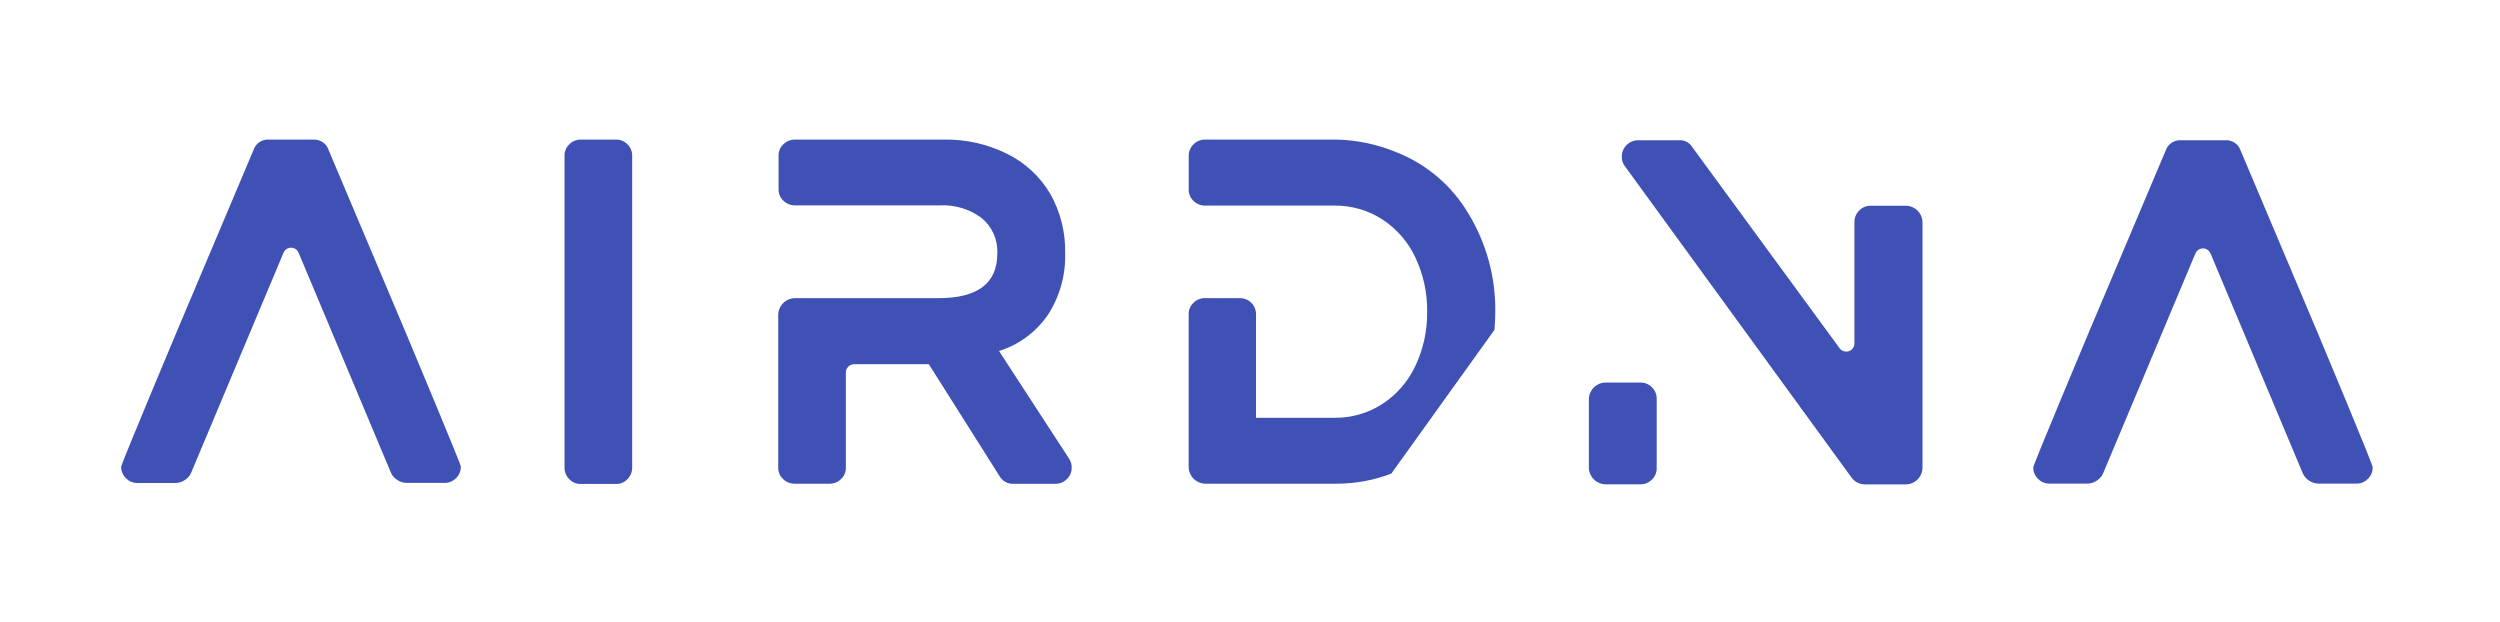 <?xml version="1.0" encoding="UTF-8"?> <svg xmlns="http://www.w3.org/2000/svg" width="390" height="97" viewBox="0 0 390 97" fill="none"><path d="M361.716 52.294L349.536 23.483C349.375 22.998 349.059 22.579 348.638 22.29C348.217 22 347.713 21.855 347.202 21.878H340.18C339.669 21.855 339.165 22 338.744 22.29C338.323 22.579 338.008 22.998 337.846 23.483L325.667 52.294C325.525 52.636 317.188 72.537 317.188 72.879C317.176 73.218 317.236 73.555 317.364 73.869C317.492 74.183 317.685 74.466 317.931 74.7C318.358 75.155 318.949 75.423 319.573 75.443H325.719C326.21 75.415 326.685 75.258 327.096 74.988C327.507 74.718 327.839 74.344 328.059 73.905L342.484 39.535C342.581 39.303 342.745 39.105 342.955 38.966C343.164 38.827 343.41 38.753 343.661 38.753C343.913 38.753 344.159 38.827 344.368 38.966C344.578 39.105 344.742 39.303 344.839 39.535L359.263 73.905C359.484 74.344 359.816 74.718 360.227 74.988C360.638 75.258 361.113 75.415 361.604 75.443H367.75C368.374 75.423 368.965 75.155 369.392 74.7C369.637 74.466 369.831 74.183 369.959 73.869C370.087 73.555 370.147 73.218 370.135 72.879C370.195 72.537 361.857 52.636 361.716 52.294Z" fill="#3F51B5"></path><path d="M96.085 21.774H90.527C90.206 21.778 89.889 21.846 89.594 21.974C89.299 22.101 89.033 22.286 88.81 22.517C88.57 22.743 88.38 23.016 88.252 23.319C88.124 23.623 88.061 23.949 88.067 24.279V72.961C88.066 73.294 88.131 73.624 88.258 73.931C88.386 74.239 88.573 74.518 88.81 74.752C89.034 74.992 89.305 75.183 89.608 75.311C89.91 75.439 90.236 75.502 90.564 75.495H96.123C96.451 75.501 96.776 75.438 97.078 75.31C97.381 75.182 97.652 74.992 97.876 74.752C98.112 74.517 98.299 74.238 98.427 73.93C98.554 73.623 98.62 73.294 98.619 72.961V24.264C98.621 23.935 98.557 23.61 98.429 23.307C98.301 23.004 98.113 22.73 97.876 22.503C97.644 22.264 97.365 22.076 97.057 21.951C96.749 21.825 96.418 21.765 96.085 21.774Z" fill="#3F51B5"></path><path d="M229.105 33.367C226.509 28.96 222.504 25.556 217.735 23.706C214.771 22.489 211.606 21.834 208.401 21.774H187.973C187.639 21.769 187.309 21.833 187.001 21.961C186.693 22.088 186.414 22.278 186.182 22.517C185.944 22.75 185.755 23.029 185.627 23.337C185.499 23.645 185.435 23.975 185.439 24.308V29.577C185.432 29.905 185.495 30.231 185.623 30.533C185.751 30.836 185.941 31.107 186.182 31.331C186.416 31.568 186.695 31.756 187.002 31.883C187.31 32.011 187.64 32.076 187.973 32.074H208.156C210.814 32.039 213.423 32.792 215.654 34.236C217.891 35.7 219.675 37.759 220.804 40.181C222.051 42.819 222.676 45.707 222.632 48.623C222.677 51.542 222.051 54.433 220.804 57.073C219.675 59.495 217.891 61.554 215.654 63.018C213.422 64.46 210.813 65.21 208.156 65.173H195.939V48.995C195.937 48.337 195.675 47.706 195.211 47.239C194.746 46.773 194.116 46.509 193.457 46.505H187.899C187.576 46.509 187.258 46.576 186.962 46.704C186.666 46.831 186.398 47.017 186.175 47.248C185.935 47.473 185.745 47.745 185.617 48.047C185.489 48.349 185.426 48.674 185.431 49.002V71.095V72.894C185.452 73.567 185.729 74.207 186.205 74.684C186.681 75.16 187.322 75.437 187.995 75.458H208.401C211.355 75.472 214.286 74.938 217.044 73.882L233.133 51.462C233.214 50.526 233.266 49.582 233.266 48.616C233.325 43.245 231.884 37.964 229.105 33.367Z" fill="#3F51B5"></path><path d="M155.848 54.754C158.963 53.781 161.658 51.783 163.494 49.084C165.325 46.245 166.255 42.919 166.162 39.542C166.243 36.268 165.432 33.034 163.814 30.186C162.228 27.523 159.905 25.376 157.126 24.004C154.075 22.481 150.703 21.717 147.294 21.774H123.967C123.303 21.78 122.668 22.047 122.199 22.517C121.959 22.743 121.769 23.016 121.641 23.319C121.513 23.623 121.45 23.949 121.456 24.279V29.54C121.449 29.868 121.511 30.194 121.639 30.496C121.768 30.799 121.958 31.07 122.199 31.294C122.433 31.53 122.712 31.718 123.019 31.846C123.327 31.973 123.657 32.038 123.99 32.037H146.655C148.976 31.922 151.264 32.618 153.128 34.006C153.944 34.676 154.591 35.528 155.017 36.493C155.442 37.459 155.636 38.511 155.58 39.565C155.58 44.202 152.508 46.518 146.365 46.513H123.967C123.294 46.53 122.653 46.804 122.176 47.28C121.699 47.755 121.422 48.396 121.404 49.069V72.961C121.397 73.289 121.459 73.615 121.587 73.917C121.716 74.219 121.906 74.491 122.147 74.715C122.381 74.951 122.66 75.139 122.967 75.266C123.275 75.394 123.605 75.459 123.938 75.458H129.422C129.755 75.459 130.085 75.394 130.392 75.266C130.7 75.139 130.979 74.951 131.213 74.715C131.454 74.492 131.645 74.22 131.773 73.918C131.901 73.615 131.963 73.289 131.956 72.961V58.098C131.956 57.759 132.091 57.434 132.33 57.194C132.57 56.955 132.895 56.82 133.234 56.82H144.901L155.944 74.298C156.157 74.668 156.467 74.973 156.84 75.18C157.213 75.386 157.636 75.488 158.062 75.472H164.646C164.98 75.477 165.31 75.413 165.618 75.285C165.926 75.158 166.205 74.969 166.437 74.729C166.672 74.51 166.859 74.244 166.987 73.948C167.115 73.653 167.181 73.335 167.18 73.013C167.205 72.5 167.067 71.993 166.786 71.564L155.848 54.754Z" fill="#3F51B5"></path><path d="M63.425 52.19L51.253 23.379C51.09 22.894 50.773 22.474 50.351 22.185C49.929 21.895 49.423 21.751 48.912 21.774H41.897C41.385 21.751 40.88 21.895 40.457 22.185C40.035 22.474 39.718 22.894 39.556 23.379L27.383 52.19C27.235 52.532 18.904 72.433 18.904 72.775C18.895 73.115 18.956 73.452 19.084 73.767C19.212 74.082 19.404 74.366 19.647 74.603C20.078 75.058 20.671 75.326 21.297 75.346H27.435C27.919 75.331 28.388 75.179 28.788 74.908C29.233 74.651 29.587 74.261 29.799 73.793L44.23 39.423C44.326 39.191 44.489 38.993 44.698 38.853C44.907 38.713 45.153 38.639 45.404 38.639C45.656 38.639 45.901 38.713 46.11 38.853C46.319 38.993 46.482 39.191 46.578 39.423L61.01 73.793C61.22 74.254 61.568 74.638 62.006 74.893C62.406 75.164 62.875 75.316 63.358 75.331H69.496C70.123 75.311 70.716 75.043 71.146 74.588C71.391 74.353 71.584 74.068 71.712 73.753C71.84 73.438 71.9 73.1 71.889 72.76C71.904 72.433 63.574 52.532 63.425 52.19Z" fill="#3F51B5"></path><path d="M297.346 32.096H291.862C291.522 32.085 291.184 32.145 290.869 32.273C290.554 32.401 290.269 32.594 290.034 32.839C289.798 33.074 289.611 33.353 289.484 33.661C289.356 33.968 289.291 34.298 289.291 34.63V53.595C289.287 53.862 289.199 54.121 289.04 54.336C288.881 54.55 288.659 54.71 288.405 54.792C288.151 54.874 287.877 54.874 287.623 54.793C287.369 54.711 287.146 54.552 286.987 54.338L263.95 22.889C263.732 22.552 263.427 22.28 263.067 22.103C262.708 21.925 262.307 21.847 261.906 21.878H255.545C255.213 21.878 254.883 21.943 254.576 22.071C254.268 22.198 253.989 22.385 253.754 22.621C253.51 22.857 253.317 23.142 253.189 23.457C253.061 23.771 253 24.11 253.011 24.45C252.983 25.008 253.166 25.558 253.524 25.988L288.867 74.536C289.112 74.864 289.432 75.129 289.801 75.307C290.17 75.486 290.576 75.573 290.985 75.562H297.346C298.021 75.545 298.663 75.269 299.14 74.792C299.617 74.315 299.893 73.672 299.91 72.998V34.653C299.895 33.978 299.62 33.336 299.142 32.859C298.664 32.383 298.021 32.109 297.346 32.096Z" fill="#3F51B5"></path><path d="M257.7 60.417C257.467 60.178 257.189 59.989 256.881 59.862C256.573 59.734 256.243 59.67 255.909 59.673H250.425C249.752 59.694 249.111 59.971 248.635 60.447C248.159 60.923 247.882 61.564 247.861 62.237V63.501V71.727V72.99C247.882 73.664 248.159 74.304 248.635 74.78C249.111 75.257 249.752 75.534 250.425 75.554H255.909C256.243 75.558 256.573 75.493 256.881 75.366C257.189 75.238 257.467 75.049 257.7 74.811C257.94 74.579 258.13 74.301 258.258 73.993C258.385 73.684 258.449 73.353 258.443 73.02V62.17C258.444 61.843 258.378 61.519 258.25 61.218C258.123 60.917 257.936 60.644 257.7 60.417Z" fill="#3F51B5"></path></svg> 